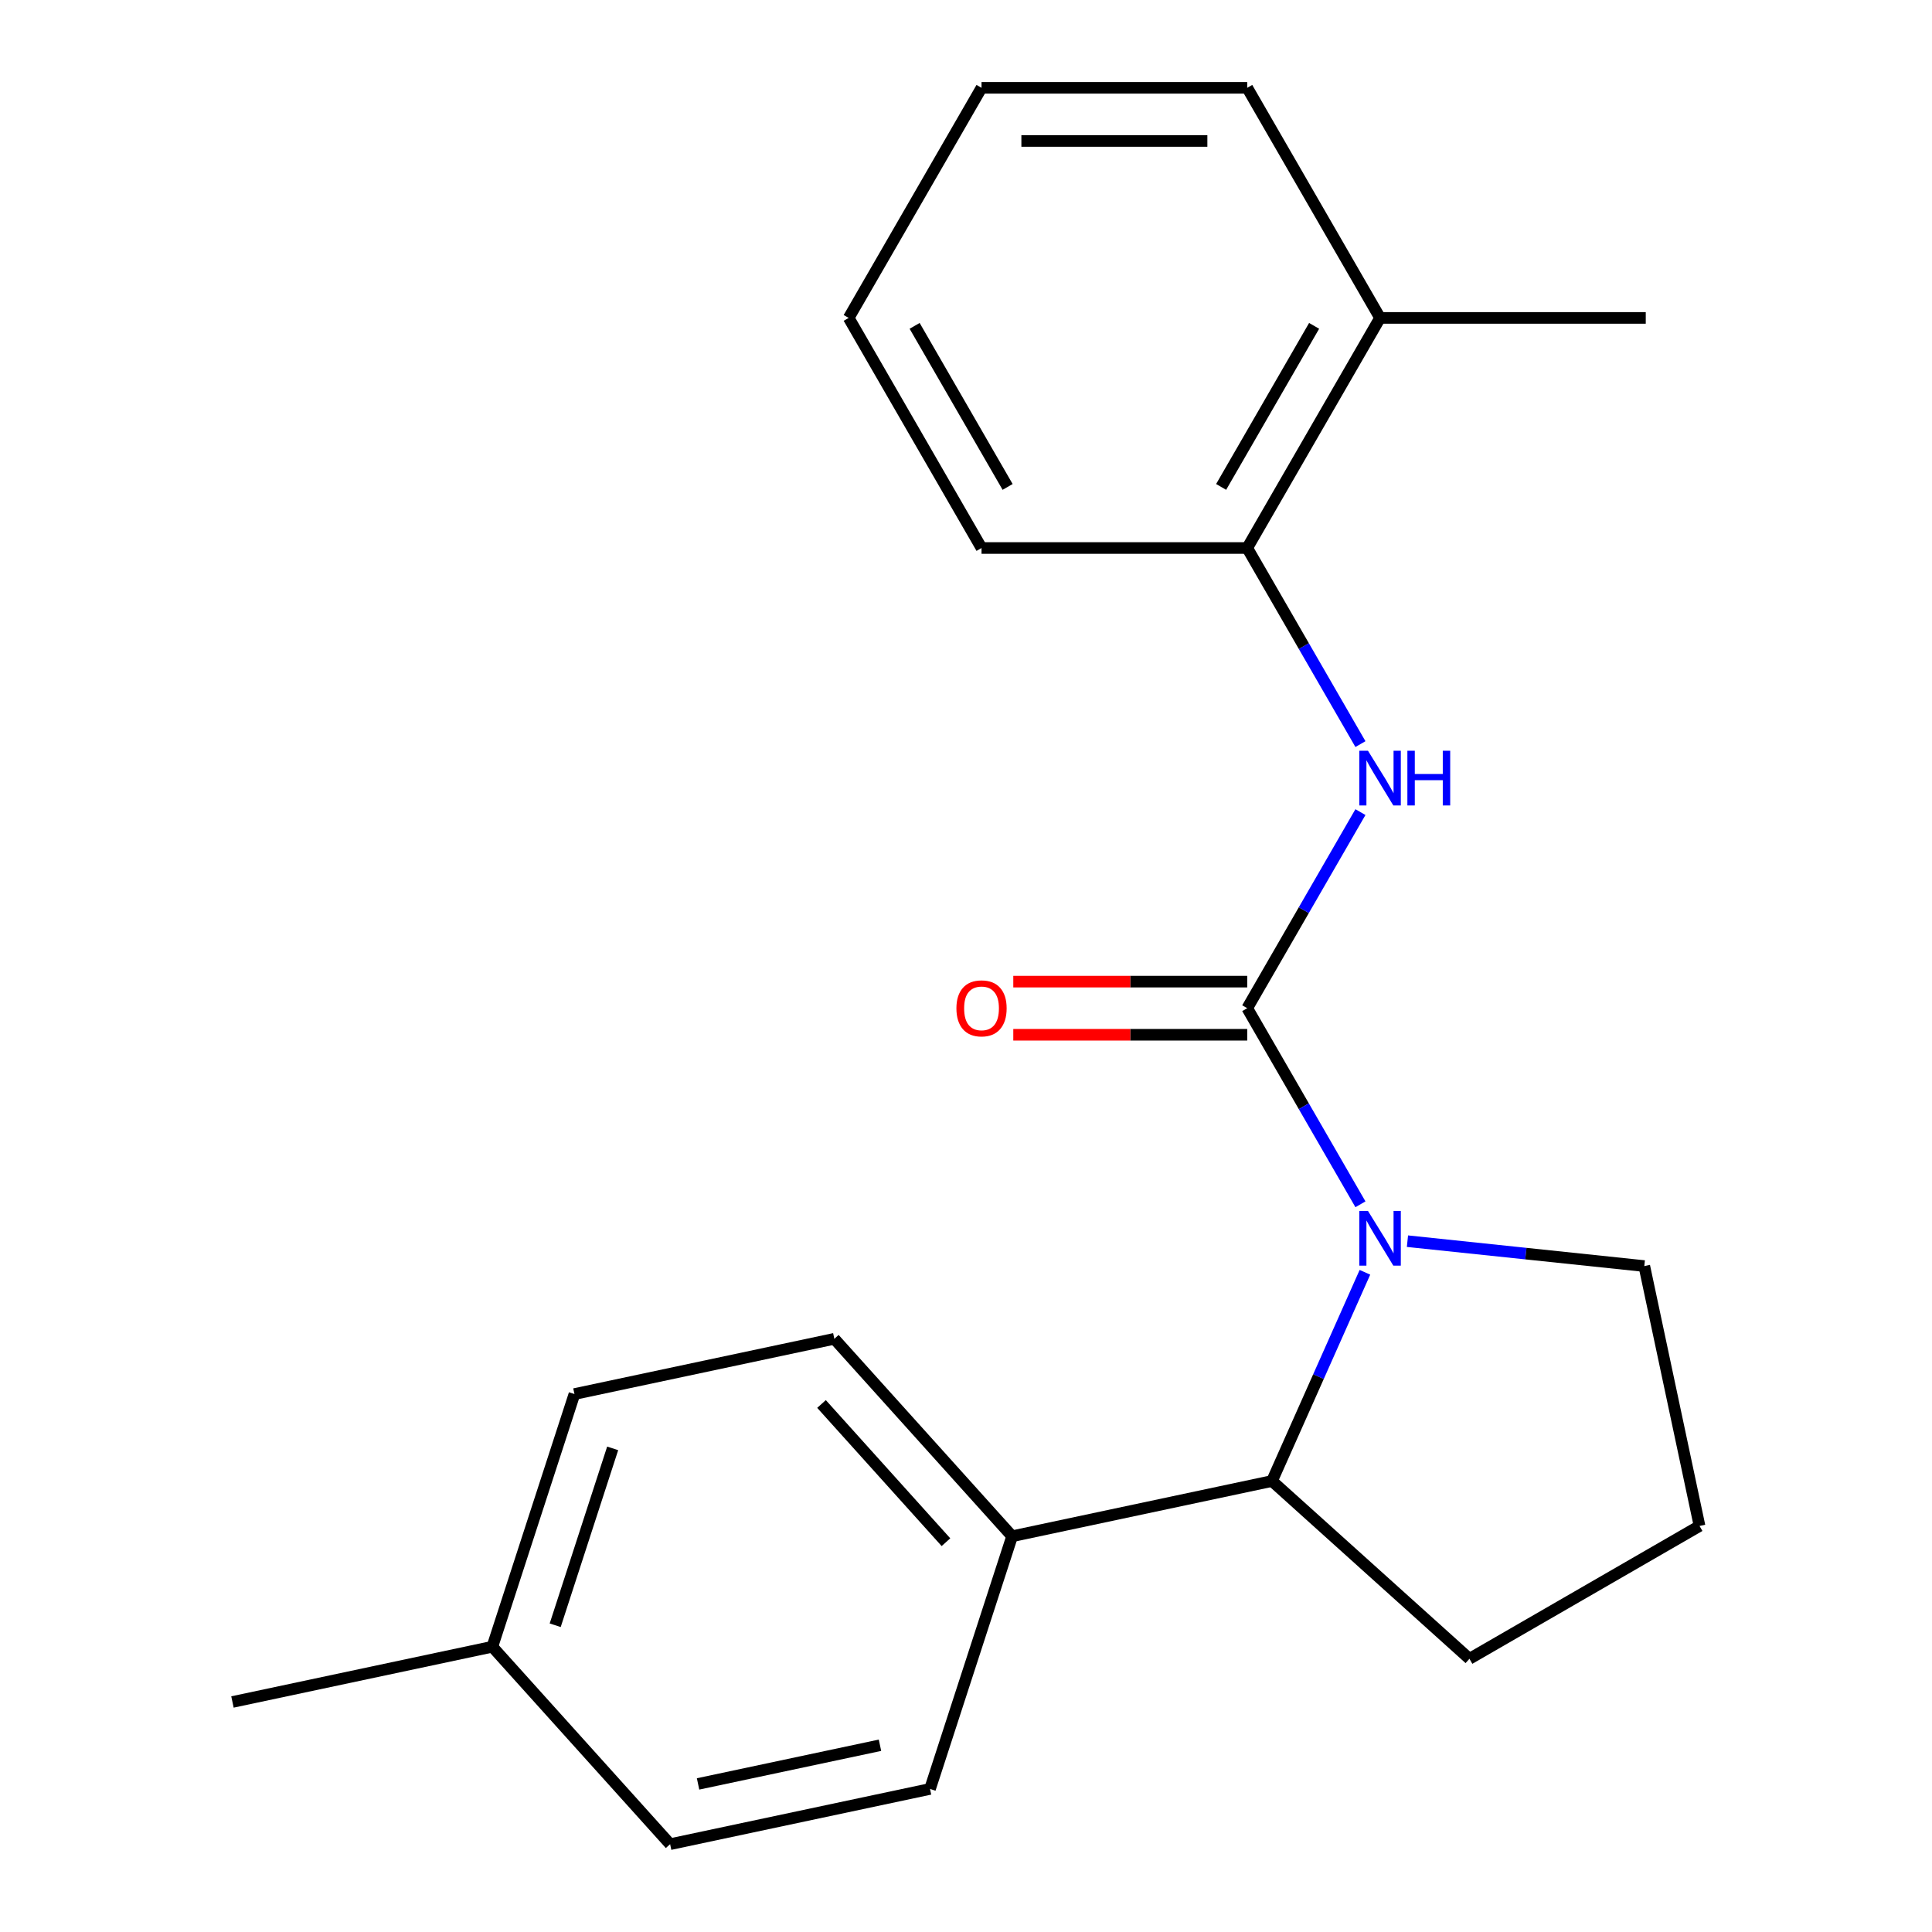 <?xml version='1.0' encoding='iso-8859-1'?>
<svg version='1.1' baseProfile='full'
              xmlns='http://www.w3.org/2000/svg'
                      xmlns:rdkit='http://www.rdkit.org/xml'
                      xmlns:xlink='http://www.w3.org/1999/xlink'
                  xml:space='preserve'
width='1000px' height='1000px' viewBox='0 0 1000 1000'>
<!-- END OF HEADER -->
<rect style='opacity:1.0;fill:#FFFFFF;stroke:none' width='1000' height='1000' x='0' y='0'> </rect>
<path class='bond-0' d='M 645.559,521.842 L 674.859,572.591' style='fill:none;fill-rule:evenodd;stroke:#000000;stroke-width:6px;stroke-linecap:butt;stroke-linejoin:miter;stroke-opacity:1' />
<path class='bond-0' d='M 674.859,572.591 L 704.159,623.341' style='fill:none;fill-rule:evenodd;stroke:#0000FF;stroke-width:6px;stroke-linecap:butt;stroke-linejoin:miter;stroke-opacity:1' />
<path class='bond-1' d='M 645.559,521.842 L 674.859,471.092' style='fill:none;fill-rule:evenodd;stroke:#000000;stroke-width:6px;stroke-linecap:butt;stroke-linejoin:miter;stroke-opacity:1' />
<path class='bond-1' d='M 674.859,471.092 L 704.159,420.343' style='fill:none;fill-rule:evenodd;stroke:#0000FF;stroke-width:6px;stroke-linecap:butt;stroke-linejoin:miter;stroke-opacity:1' />
<path class='bond-4' d='M 645.559,508.09 L 585.017,508.09' style='fill:none;fill-rule:evenodd;stroke:#000000;stroke-width:6px;stroke-linecap:butt;stroke-linejoin:miter;stroke-opacity:1' />
<path class='bond-4' d='M 585.017,508.09 L 524.476,508.09' style='fill:none;fill-rule:evenodd;stroke:#FF0000;stroke-width:6px;stroke-linecap:butt;stroke-linejoin:miter;stroke-opacity:1' />
<path class='bond-4' d='M 645.559,535.594 L 585.017,535.594' style='fill:none;fill-rule:evenodd;stroke:#000000;stroke-width:6px;stroke-linecap:butt;stroke-linejoin:miter;stroke-opacity:1' />
<path class='bond-4' d='M 585.017,535.594 L 524.476,535.594' style='fill:none;fill-rule:evenodd;stroke:#FF0000;stroke-width:6px;stroke-linecap:butt;stroke-linejoin:miter;stroke-opacity:1' />
<path class='bond-2' d='M 706.484,658.537 L 682.434,712.554' style='fill:none;fill-rule:evenodd;stroke:#0000FF;stroke-width:6px;stroke-linecap:butt;stroke-linejoin:miter;stroke-opacity:1' />
<path class='bond-2' d='M 682.434,712.554 L 658.385,766.571' style='fill:none;fill-rule:evenodd;stroke:#000000;stroke-width:6px;stroke-linecap:butt;stroke-linejoin:miter;stroke-opacity:1' />
<path class='bond-9' d='M 728.497,642.429 L 789.792,648.871' style='fill:none;fill-rule:evenodd;stroke:#0000FF;stroke-width:6px;stroke-linecap:butt;stroke-linejoin:miter;stroke-opacity:1' />
<path class='bond-9' d='M 789.792,648.871 L 851.087,655.314' style='fill:none;fill-rule:evenodd;stroke:#000000;stroke-width:6px;stroke-linecap:butt;stroke-linejoin:miter;stroke-opacity:1' />
<path class='bond-3' d='M 704.159,385.147 L 674.859,334.398' style='fill:none;fill-rule:evenodd;stroke:#0000FF;stroke-width:6px;stroke-linecap:butt;stroke-linejoin:miter;stroke-opacity:1' />
<path class='bond-3' d='M 674.859,334.398 L 645.559,283.648' style='fill:none;fill-rule:evenodd;stroke:#000000;stroke-width:6px;stroke-linecap:butt;stroke-linejoin:miter;stroke-opacity:1' />
<path class='bond-5' d='M 658.385,766.571 L 523.869,795.163' style='fill:none;fill-rule:evenodd;stroke:#000000;stroke-width:6px;stroke-linecap:butt;stroke-linejoin:miter;stroke-opacity:1' />
<path class='bond-13' d='M 658.385,766.571 L 760.583,858.59' style='fill:none;fill-rule:evenodd;stroke:#000000;stroke-width:6px;stroke-linecap:butt;stroke-linejoin:miter;stroke-opacity:1' />
<path class='bond-6' d='M 645.559,283.648 L 714.319,164.551' style='fill:none;fill-rule:evenodd;stroke:#000000;stroke-width:6px;stroke-linecap:butt;stroke-linejoin:miter;stroke-opacity:1' />
<path class='bond-6' d='M 632.054,252.032 L 680.186,168.664' style='fill:none;fill-rule:evenodd;stroke:#000000;stroke-width:6px;stroke-linecap:butt;stroke-linejoin:miter;stroke-opacity:1' />
<path class='bond-15' d='M 645.559,283.648 L 508.038,283.648' style='fill:none;fill-rule:evenodd;stroke:#000000;stroke-width:6px;stroke-linecap:butt;stroke-linejoin:miter;stroke-opacity:1' />
<path class='bond-7' d='M 523.869,795.163 L 431.849,692.965' style='fill:none;fill-rule:evenodd;stroke:#000000;stroke-width:6px;stroke-linecap:butt;stroke-linejoin:miter;stroke-opacity:1' />
<path class='bond-7' d='M 489.626,798.237 L 425.212,726.698' style='fill:none;fill-rule:evenodd;stroke:#000000;stroke-width:6px;stroke-linecap:butt;stroke-linejoin:miter;stroke-opacity:1' />
<path class='bond-8' d='M 523.869,795.163 L 481.372,925.953' style='fill:none;fill-rule:evenodd;stroke:#000000;stroke-width:6px;stroke-linecap:butt;stroke-linejoin:miter;stroke-opacity:1' />
<path class='bond-16' d='M 714.319,164.551 L 851.841,164.551' style='fill:none;fill-rule:evenodd;stroke:#000000;stroke-width:6px;stroke-linecap:butt;stroke-linejoin:miter;stroke-opacity:1' />
<path class='bond-17' d='M 714.319,164.551 L 645.559,45.455' style='fill:none;fill-rule:evenodd;stroke:#000000;stroke-width:6px;stroke-linecap:butt;stroke-linejoin:miter;stroke-opacity:1' />
<path class='bond-11' d='M 431.849,692.965 L 297.333,721.557' style='fill:none;fill-rule:evenodd;stroke:#000000;stroke-width:6px;stroke-linecap:butt;stroke-linejoin:miter;stroke-opacity:1' />
<path class='bond-10' d='M 481.372,925.953 L 346.856,954.545' style='fill:none;fill-rule:evenodd;stroke:#000000;stroke-width:6px;stroke-linecap:butt;stroke-linejoin:miter;stroke-opacity:1' />
<path class='bond-10' d='M 455.476,903.339 L 361.315,923.353' style='fill:none;fill-rule:evenodd;stroke:#000000;stroke-width:6px;stroke-linecap:butt;stroke-linejoin:miter;stroke-opacity:1' />
<path class='bond-14' d='M 851.087,655.314 L 879.679,789.83' style='fill:none;fill-rule:evenodd;stroke:#000000;stroke-width:6px;stroke-linecap:butt;stroke-linejoin:miter;stroke-opacity:1' />
<path class='bond-12' d='M 346.856,954.545 L 254.837,852.347' style='fill:none;fill-rule:evenodd;stroke:#000000;stroke-width:6px;stroke-linecap:butt;stroke-linejoin:miter;stroke-opacity:1' />
<path class='bond-23' d='M 297.333,721.557 L 254.837,852.347' style='fill:none;fill-rule:evenodd;stroke:#000000;stroke-width:6px;stroke-linecap:butt;stroke-linejoin:miter;stroke-opacity:1' />
<path class='bond-23' d='M 317.117,749.675 L 287.369,841.228' style='fill:none;fill-rule:evenodd;stroke:#000000;stroke-width:6px;stroke-linecap:butt;stroke-linejoin:miter;stroke-opacity:1' />
<path class='bond-18' d='M 254.837,852.347 L 120.321,880.94' style='fill:none;fill-rule:evenodd;stroke:#000000;stroke-width:6px;stroke-linecap:butt;stroke-linejoin:miter;stroke-opacity:1' />
<path class='bond-21' d='M 760.583,858.59 L 879.679,789.83' style='fill:none;fill-rule:evenodd;stroke:#000000;stroke-width:6px;stroke-linecap:butt;stroke-linejoin:miter;stroke-opacity:1' />
<path class='bond-19' d='M 508.038,283.648 L 439.277,164.551' style='fill:none;fill-rule:evenodd;stroke:#000000;stroke-width:6px;stroke-linecap:butt;stroke-linejoin:miter;stroke-opacity:1' />
<path class='bond-19' d='M 521.543,252.032 L 473.411,168.664' style='fill:none;fill-rule:evenodd;stroke:#000000;stroke-width:6px;stroke-linecap:butt;stroke-linejoin:miter;stroke-opacity:1' />
<path class='bond-22' d='M 645.559,45.455 L 508.038,45.455' style='fill:none;fill-rule:evenodd;stroke:#000000;stroke-width:6px;stroke-linecap:butt;stroke-linejoin:miter;stroke-opacity:1' />
<path class='bond-22' d='M 624.931,72.959 L 528.666,72.959' style='fill:none;fill-rule:evenodd;stroke:#000000;stroke-width:6px;stroke-linecap:butt;stroke-linejoin:miter;stroke-opacity:1' />
<path class='bond-20' d='M 439.277,164.551 L 508.038,45.455' style='fill:none;fill-rule:evenodd;stroke:#000000;stroke-width:6px;stroke-linecap:butt;stroke-linejoin:miter;stroke-opacity:1' />
<path  class='atom-1' d='M 708.059 626.779
L 717.339 641.779
Q 718.259 643.259, 719.739 645.939
Q 721.219 648.619, 721.299 648.779
L 721.299 626.779
L 725.059 626.779
L 725.059 655.099
L 721.179 655.099
L 711.219 638.699
Q 710.059 636.779, 708.819 634.579
Q 707.619 632.379, 707.259 631.699
L 707.259 655.099
L 703.579 655.099
L 703.579 626.779
L 708.059 626.779
' fill='#0000FF'/>
<path  class='atom-2' d='M 708.059 388.585
L 717.339 403.585
Q 718.259 405.065, 719.739 407.745
Q 721.219 410.425, 721.299 410.585
L 721.299 388.585
L 725.059 388.585
L 725.059 416.905
L 721.179 416.905
L 711.219 400.505
Q 710.059 398.585, 708.819 396.385
Q 707.619 394.185, 707.259 393.505
L 707.259 416.905
L 703.579 416.905
L 703.579 388.585
L 708.059 388.585
' fill='#0000FF'/>
<path  class='atom-2' d='M 728.459 388.585
L 732.299 388.585
L 732.299 400.625
L 746.779 400.625
L 746.779 388.585
L 750.619 388.585
L 750.619 416.905
L 746.779 416.905
L 746.779 403.825
L 732.299 403.825
L 732.299 416.905
L 728.459 416.905
L 728.459 388.585
' fill='#0000FF'/>
<path  class='atom-5' d='M 495.038 521.922
Q 495.038 515.122, 498.398 511.322
Q 501.758 507.522, 508.038 507.522
Q 514.318 507.522, 517.678 511.322
Q 521.038 515.122, 521.038 521.922
Q 521.038 528.802, 517.638 532.722
Q 514.238 536.602, 508.038 536.602
Q 501.798 536.602, 498.398 532.722
Q 495.038 528.842, 495.038 521.922
M 508.038 533.402
Q 512.358 533.402, 514.678 530.522
Q 517.038 527.602, 517.038 521.922
Q 517.038 516.362, 514.678 513.562
Q 512.358 510.722, 508.038 510.722
Q 503.718 510.722, 501.358 513.522
Q 499.038 516.322, 499.038 521.922
Q 499.038 527.642, 501.358 530.522
Q 503.718 533.402, 508.038 533.402
' fill='#FF0000'/>
</svg>
